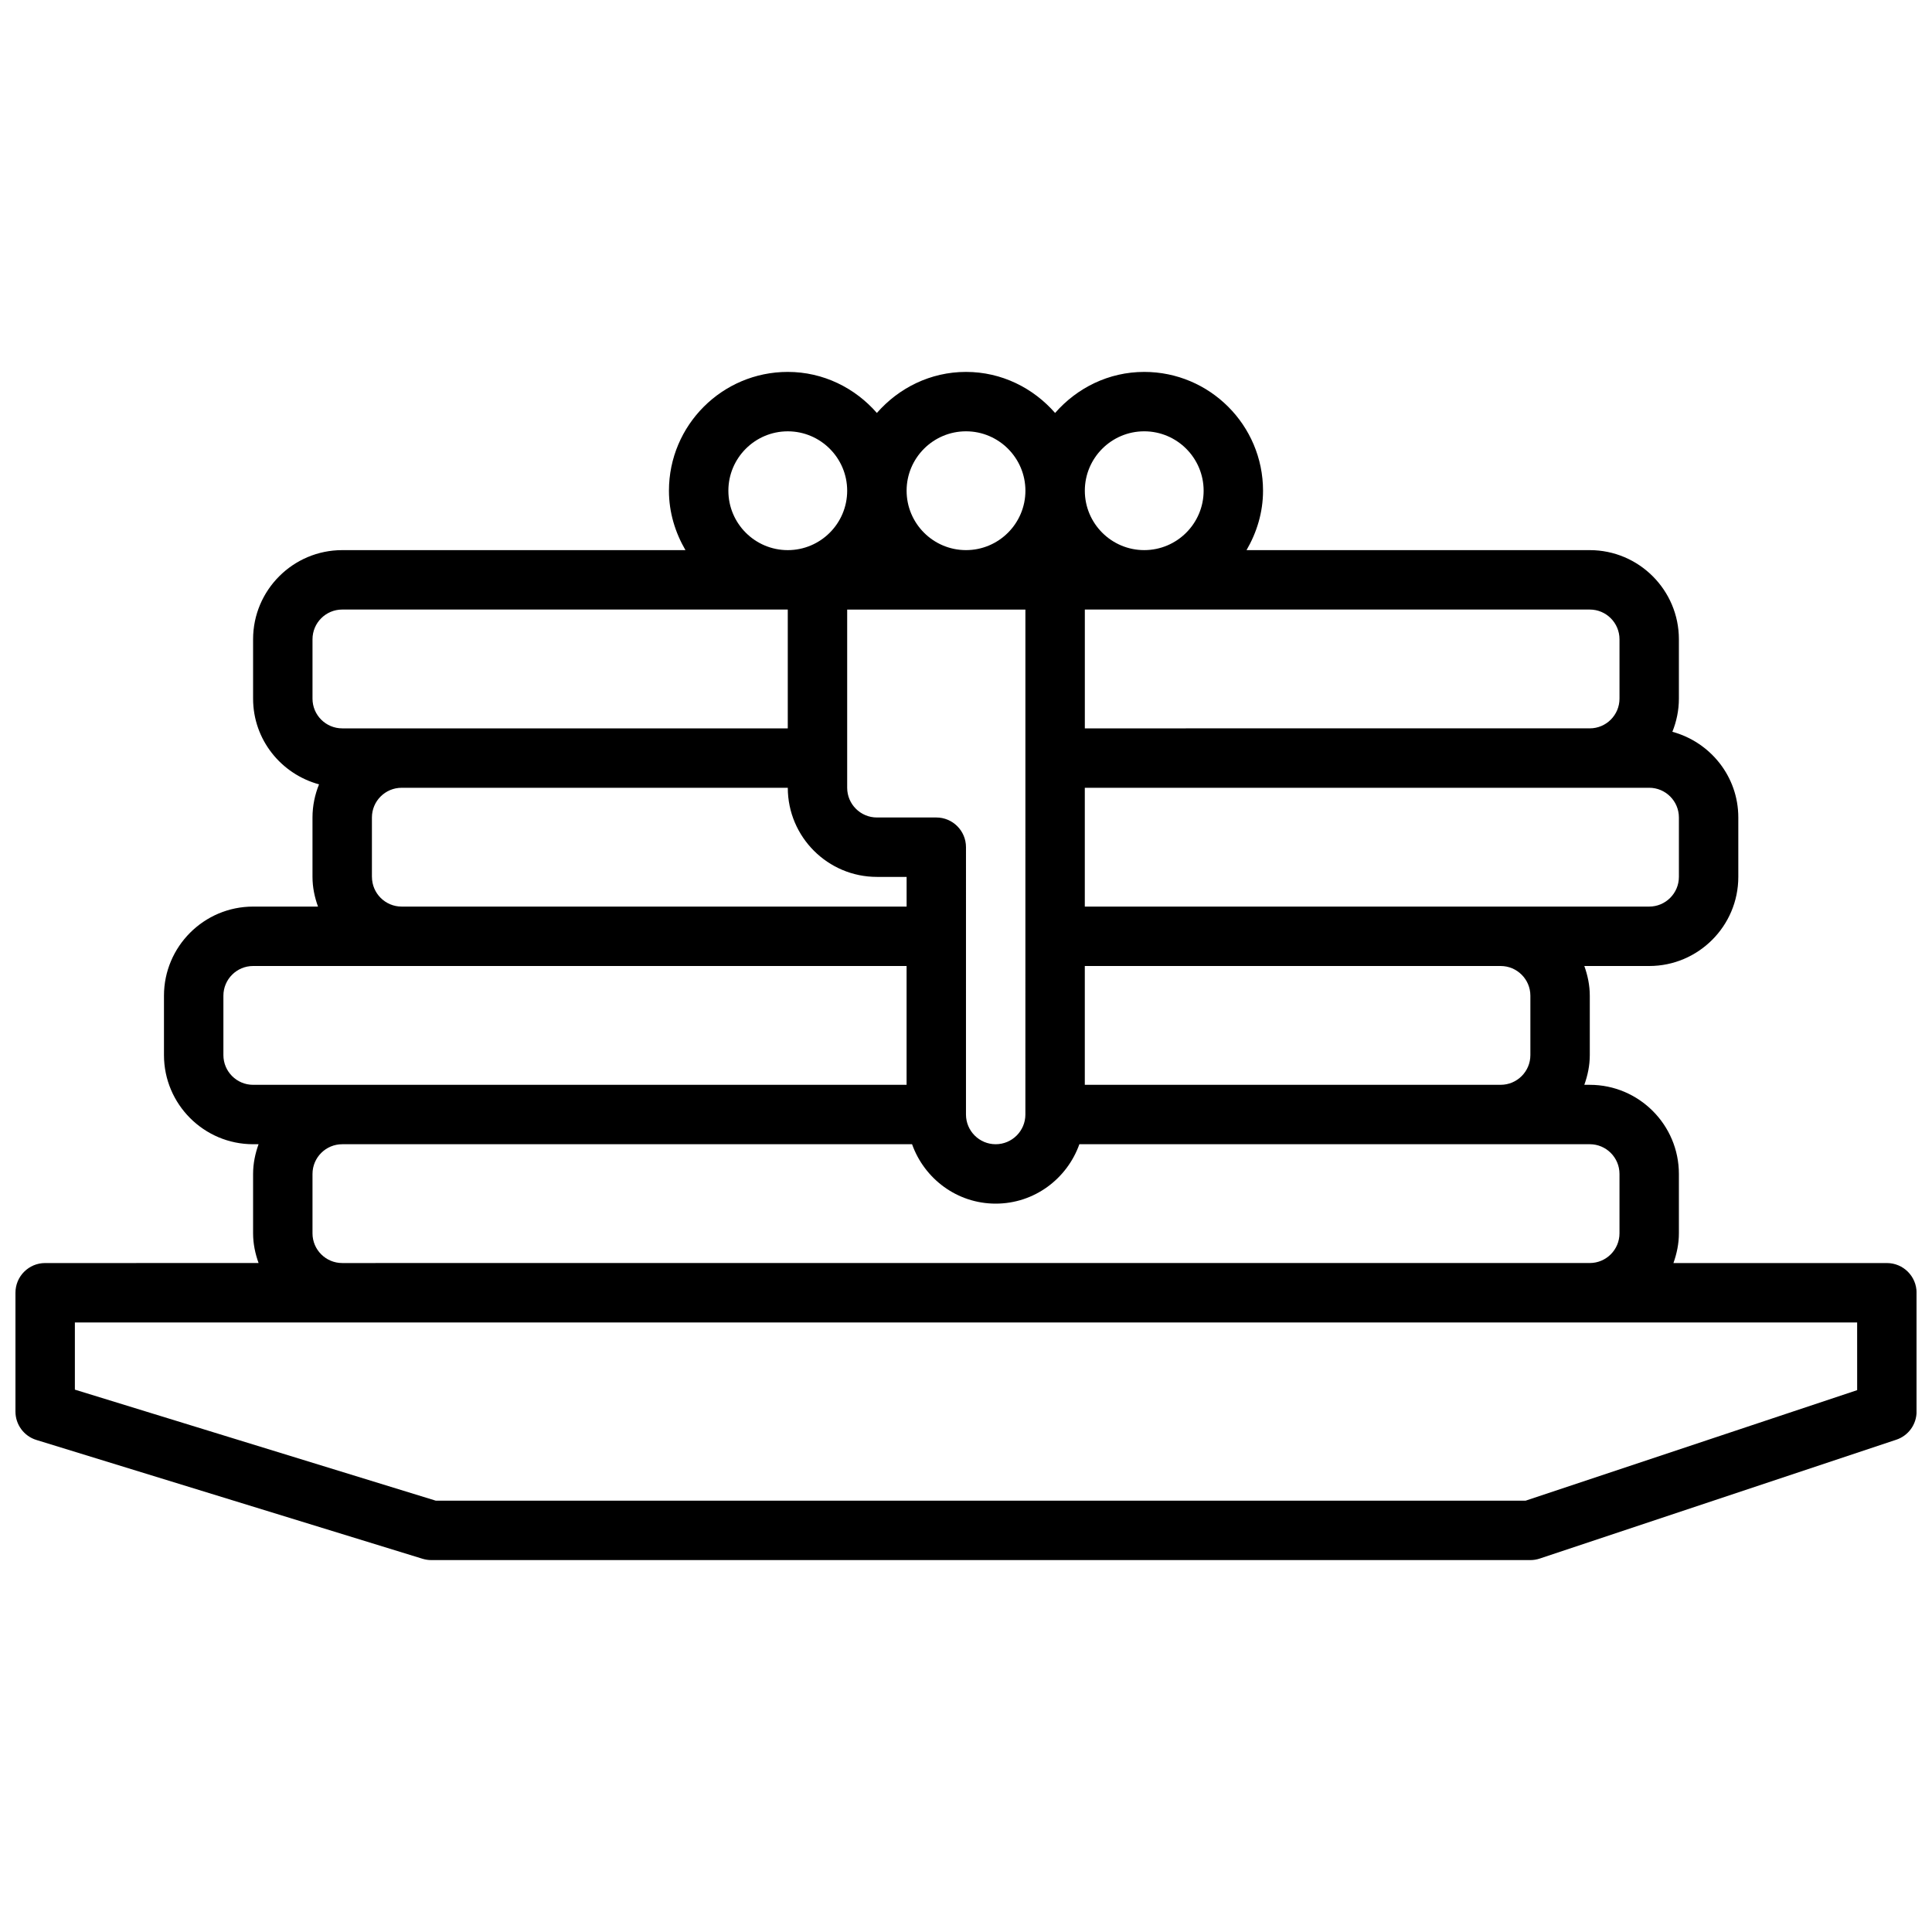 <?xml version="1.0" encoding="UTF-8"?>
<!-- Uploaded to: ICON Repo, www.svgrepo.com, Generator: ICON Repo Mixer Tools -->
<svg width="800px" height="800px" version="1.1" viewBox="144 144 512 512" xmlns="http://www.w3.org/2000/svg">
 <defs>
  <clipPath id="a">
   <path d="m148.09 242h503.81v316h-503.81z"/>
  </clipPath>
 </defs>
 <g clip-path="url(#a)">
  <path d="m644.03 478.72h-56.551c0.879-2.473 1.445-5.094 1.445-7.871v-15.742c0-13.02-10.598-23.617-23.617-23.617h-1.449c0.887-2.473 1.453-5.094 1.453-7.875v-15.742c0-2.777-0.566-5.398-1.449-7.871h17.191c13.02 0 23.617-10.598 23.617-23.617v-15.742c0-10.887-7.438-19.98-17.477-22.711 1.094-2.711 1.73-5.672 1.73-8.781v-15.742c0-13.02-10.598-23.617-23.617-23.617h-90.965c2.707-4.652 4.375-9.988 4.375-15.742 0-17.367-14.121-31.488-31.488-31.488-9.445 0-17.84 4.266-23.617 10.879-5.777-6.613-14.168-10.879-23.613-10.879s-17.84 4.266-23.617 10.879c-5.777-6.613-14.172-10.879-23.617-10.879-17.367 0-31.488 14.121-31.488 31.488 0 5.754 1.668 11.09 4.375 15.742h-90.965c-13.02 0-23.617 10.598-23.617 23.617v15.742c0 10.887 7.438 19.98 17.477 22.711-1.094 2.711-1.734 5.668-1.734 8.777v15.742c0 2.777 0.566 5.391 1.457 7.871l-17.199 0.004c-13.02 0-23.617 10.598-23.617 23.617v15.742c0 13.02 10.598 23.617 23.617 23.617h1.449c-0.883 2.473-1.449 5.094-1.449 7.871v15.742c0 2.777 0.566 5.398 1.457 7.871l-56.562 0.004c-4.344 0-7.871 3.519-7.871 7.871v31.488c0 3.457 2.25 6.512 5.559 7.527l102.34 31.488c0.746 0.227 1.527 0.344 2.312 0.344h291.27c0.844 0 1.684-0.141 2.488-0.41l94.465-31.488c3.219-1.066 5.383-4.066 5.383-7.461v-31.488c0-4.352-3.527-7.871-7.871-7.871zm-94.465-70.848v15.742c0 4.344-3.535 7.871-7.871 7.871l-110.21 0.004v-31.488h110.21c4.336 0 7.871 3.523 7.871 7.871zm-149.57-39.359c0-4.352-3.527-7.871-7.871-7.871h-15.742c-4.336 0-7.871-3.527-7.871-7.871v-47.23h47.23v39.344 0.016 0.016l-0.004 94.445c0 4.344-3.535 7.871-7.871 7.871-4.336 0-7.871-3.527-7.871-7.871zm188.93 7.871c0 4.344-3.535 7.871-7.871 7.871h-149.57v-31.488h149.57c4.336 0 7.871 3.527 7.871 7.871zm-15.742-62.977v15.742c0 4.344-3.535 7.871-7.871 7.871l-133.82 0.004v-31.488h133.82c4.336 0 7.871 3.527 7.871 7.871zm-125.95-55.105c8.684 0 15.742 7.07 15.742 15.742 0 8.676-7.062 15.742-15.742 15.742-8.684 0-15.742-7.062-15.742-15.742 0-8.68 7.059-15.742 15.742-15.742zm-47.23 0c8.684 0 15.742 7.07 15.742 15.742 0 8.676-7.062 15.742-15.742 15.742-8.684 0-15.742-7.062-15.742-15.742-0.004-8.68 7.059-15.742 15.742-15.742zm-62.977 15.746c0-8.676 7.062-15.742 15.742-15.742 8.684 0 15.742 7.07 15.742 15.742 0 8.676-7.062 15.742-15.742 15.742-8.684 0-15.742-7.059-15.742-15.742zm-110.21 39.359c0-4.344 3.535-7.871 7.871-7.871h118.08v31.488h-118.08c-4.336 0-7.871-3.527-7.871-7.871zm15.746 62.977v-15.742c0-4.344 3.535-7.871 7.871-7.871h102.34c0 13.02 10.598 23.617 23.617 23.617h7.871v7.871l-133.82-0.004c-4.336 0-7.871-3.527-7.871-7.871zm-39.359 47.23v-15.742c0-4.344 3.535-7.871 7.871-7.871h173.18v31.488h-173.18c-4.336 0-7.871-3.527-7.871-7.875zm23.613 47.234v-15.742c0-4.344 3.535-7.871 7.871-7.871h151.02c3.258 9.141 11.918 15.742 22.168 15.742s18.91-6.606 22.168-15.742l111.65-0.004h23.617c4.336 0 7.871 3.527 7.871 7.871v15.742c0 4.344-3.535 7.871-7.871 7.871l-330.62 0.004c-4.34 0-7.875-3.527-7.875-7.871zm409.35 41.555-87.867 29.293h-288.81l-95.648-29.426v-17.809h472.32z"/>
 </g>
</svg>